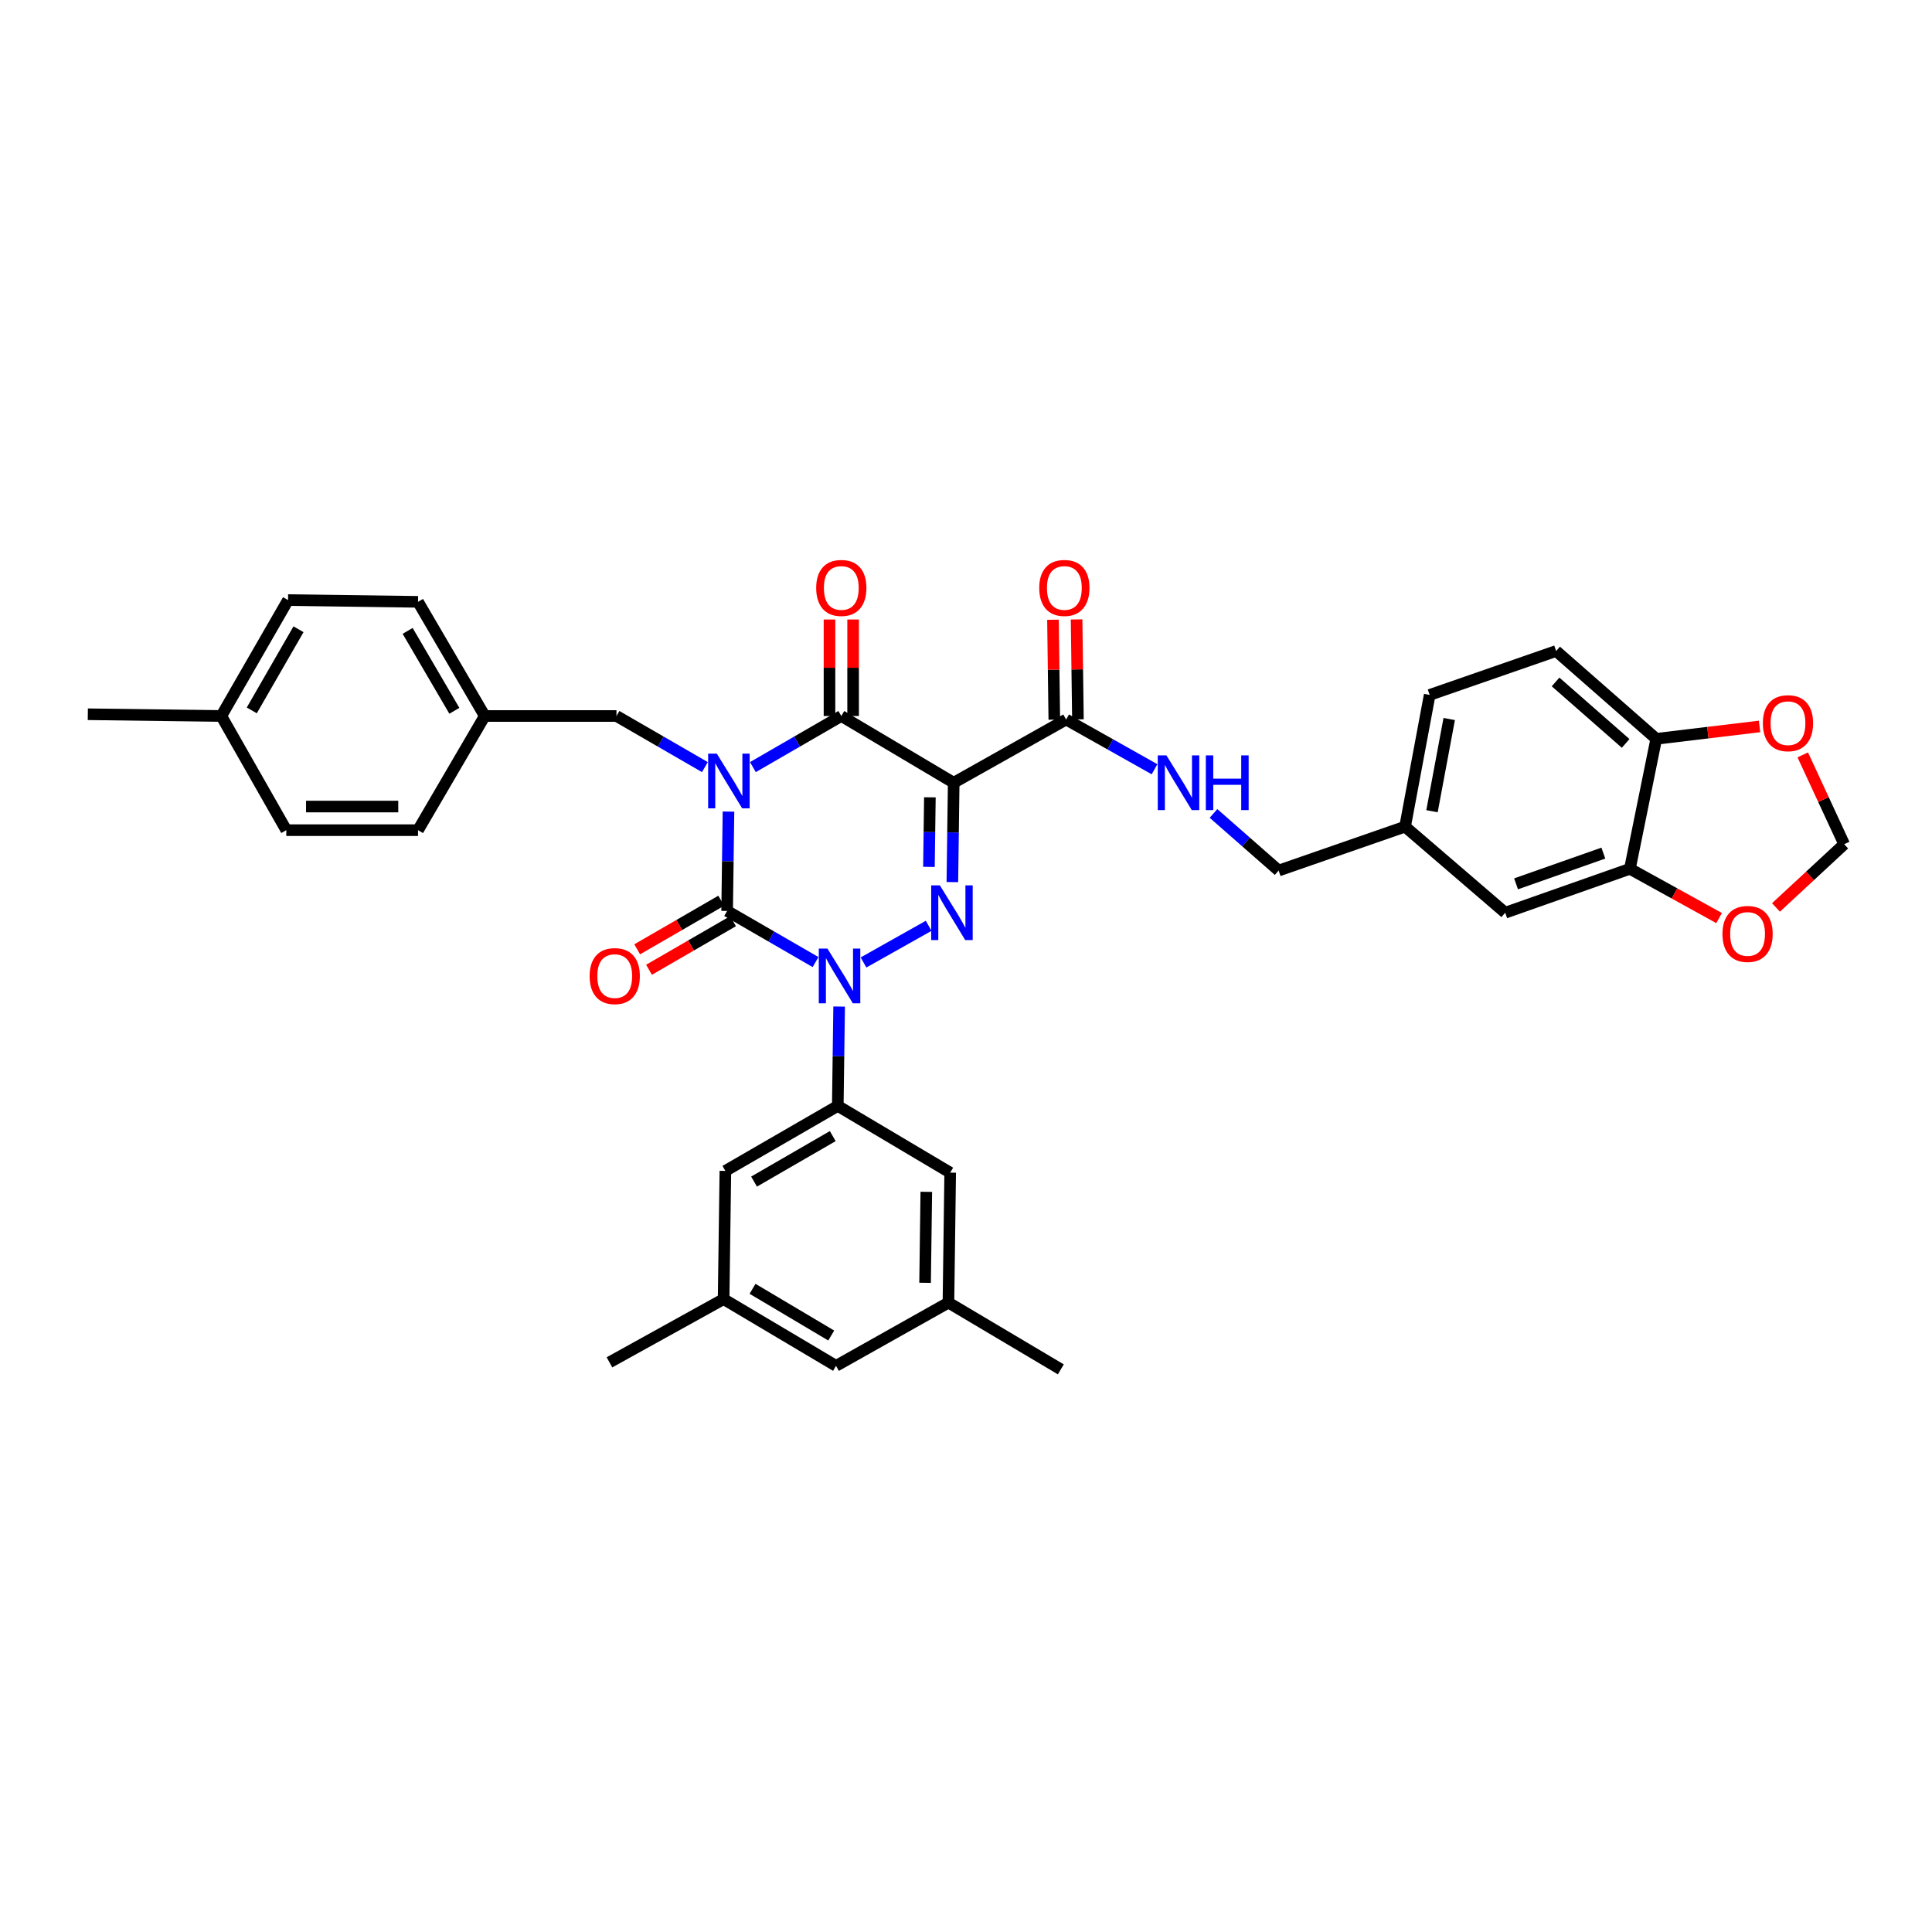 <?xml version='1.0' encoding='iso-8859-1'?>
<svg version='1.1' baseProfile='full'
              xmlns='http://www.w3.org/2000/svg'
                      xmlns:rdkit='http://www.rdkit.org/xml'
                      xmlns:xlink='http://www.w3.org/1999/xlink'
                  xml:space='preserve'
width='1000px' height='1000px' viewBox='0 0 1000 1000'>
<!-- END OF HEADER -->
<rect style='opacity:1.0;fill:#FFFFFF;stroke:none' width='1000' height='1000' x='0' y='0'> </rect>
<path class='bond-0' d='M 377.059,420.077 L 376.711,445.792' style='fill:none;fill-rule:evenodd;stroke:#0000FF;stroke-width:6px;stroke-linecap:butt;stroke-linejoin:miter;stroke-opacity:1' />
<path class='bond-0' d='M 376.711,445.792 L 376.363,471.507' style='fill:none;fill-rule:evenodd;stroke:#000000;stroke-width:6px;stroke-linecap:butt;stroke-linejoin:miter;stroke-opacity:1' />
<path class='bond-1' d='M 389.694,397.055 L 412.576,383.827' style='fill:none;fill-rule:evenodd;stroke:#0000FF;stroke-width:6px;stroke-linecap:butt;stroke-linejoin:miter;stroke-opacity:1' />
<path class='bond-1' d='M 412.576,383.827 L 435.458,370.599' style='fill:none;fill-rule:evenodd;stroke:#000000;stroke-width:6px;stroke-linecap:butt;stroke-linejoin:miter;stroke-opacity:1' />
<path class='bond-2' d='M 364.853,397.055 L 341.971,383.827' style='fill:none;fill-rule:evenodd;stroke:#0000FF;stroke-width:6px;stroke-linecap:butt;stroke-linejoin:miter;stroke-opacity:1' />
<path class='bond-2' d='M 341.971,383.827 L 319.089,370.599' style='fill:none;fill-rule:evenodd;stroke:#000000;stroke-width:6px;stroke-linecap:butt;stroke-linejoin:miter;stroke-opacity:1' />
<path class='bond-3' d='M 376.363,471.507 L 399.245,484.736' style='fill:none;fill-rule:evenodd;stroke:#000000;stroke-width:6px;stroke-linecap:butt;stroke-linejoin:miter;stroke-opacity:1' />
<path class='bond-3' d='M 399.245,484.736 L 422.128,497.964' style='fill:none;fill-rule:evenodd;stroke:#0000FF;stroke-width:6px;stroke-linecap:butt;stroke-linejoin:miter;stroke-opacity:1' />
<path class='bond-4' d='M 373.304,466.215 L 351.555,478.79' style='fill:none;fill-rule:evenodd;stroke:#000000;stroke-width:6px;stroke-linecap:butt;stroke-linejoin:miter;stroke-opacity:1' />
<path class='bond-4' d='M 351.555,478.79 L 329.806,491.364' style='fill:none;fill-rule:evenodd;stroke:#FF0000;stroke-width:6px;stroke-linecap:butt;stroke-linejoin:miter;stroke-opacity:1' />
<path class='bond-4' d='M 379.423,476.8 L 357.675,489.374' style='fill:none;fill-rule:evenodd;stroke:#000000;stroke-width:6px;stroke-linecap:butt;stroke-linejoin:miter;stroke-opacity:1' />
<path class='bond-4' d='M 357.675,489.374 L 335.926,501.949' style='fill:none;fill-rule:evenodd;stroke:#FF0000;stroke-width:6px;stroke-linecap:butt;stroke-linejoin:miter;stroke-opacity:1' />
<path class='bond-5' d='M 434.333,520.986 L 433.985,546.701' style='fill:none;fill-rule:evenodd;stroke:#0000FF;stroke-width:6px;stroke-linecap:butt;stroke-linejoin:miter;stroke-opacity:1' />
<path class='bond-5' d='M 433.985,546.701 L 433.638,572.416' style='fill:none;fill-rule:evenodd;stroke:#000000;stroke-width:6px;stroke-linecap:butt;stroke-linejoin:miter;stroke-opacity:1' />
<path class='bond-6' d='M 446.956,498.164 L 480.672,479.198' style='fill:none;fill-rule:evenodd;stroke:#0000FF;stroke-width:6px;stroke-linecap:butt;stroke-linejoin:miter;stroke-opacity:1' />
<path class='bond-7' d='M 492.94,456.576 L 493.288,430.86' style='fill:none;fill-rule:evenodd;stroke:#0000FF;stroke-width:6px;stroke-linecap:butt;stroke-linejoin:miter;stroke-opacity:1' />
<path class='bond-7' d='M 493.288,430.86 L 493.635,405.145' style='fill:none;fill-rule:evenodd;stroke:#000000;stroke-width:6px;stroke-linecap:butt;stroke-linejoin:miter;stroke-opacity:1' />
<path class='bond-7' d='M 480.819,448.696 L 481.062,430.695' style='fill:none;fill-rule:evenodd;stroke:#0000FF;stroke-width:6px;stroke-linecap:butt;stroke-linejoin:miter;stroke-opacity:1' />
<path class='bond-7' d='M 481.062,430.695 L 481.306,412.694' style='fill:none;fill-rule:evenodd;stroke:#000000;stroke-width:6px;stroke-linecap:butt;stroke-linejoin:miter;stroke-opacity:1' />
<path class='bond-8' d='M 493.635,405.145 L 551.82,372.419' style='fill:none;fill-rule:evenodd;stroke:#000000;stroke-width:6px;stroke-linecap:butt;stroke-linejoin:miter;stroke-opacity:1' />
<path class='bond-9' d='M 493.635,405.145 L 435.458,370.599' style='fill:none;fill-rule:evenodd;stroke:#000000;stroke-width:6px;stroke-linecap:butt;stroke-linejoin:miter;stroke-opacity:1' />
<path class='bond-10' d='M 441.571,370.599 L 441.571,345.627' style='fill:none;fill-rule:evenodd;stroke:#000000;stroke-width:6px;stroke-linecap:butt;stroke-linejoin:miter;stroke-opacity:1' />
<path class='bond-10' d='M 441.571,345.627 L 441.571,320.655' style='fill:none;fill-rule:evenodd;stroke:#FF0000;stroke-width:6px;stroke-linecap:butt;stroke-linejoin:miter;stroke-opacity:1' />
<path class='bond-10' d='M 429.345,370.599 L 429.345,345.627' style='fill:none;fill-rule:evenodd;stroke:#000000;stroke-width:6px;stroke-linecap:butt;stroke-linejoin:miter;stroke-opacity:1' />
<path class='bond-10' d='M 429.345,345.627 L 429.345,320.655' style='fill:none;fill-rule:evenodd;stroke:#FF0000;stroke-width:6px;stroke-linecap:butt;stroke-linejoin:miter;stroke-opacity:1' />
<path class='bond-11' d='M 805.451,336.962 L 857.27,382.417' style='fill:none;fill-rule:evenodd;stroke:#000000;stroke-width:6px;stroke-linecap:butt;stroke-linejoin:miter;stroke-opacity:1' />
<path class='bond-11' d='M 805.161,352.972 L 841.435,384.791' style='fill:none;fill-rule:evenodd;stroke:#000000;stroke-width:6px;stroke-linecap:butt;stroke-linejoin:miter;stroke-opacity:1' />
<path class='bond-12' d='M 805.451,336.962 L 739.998,359.69' style='fill:none;fill-rule:evenodd;stroke:#000000;stroke-width:6px;stroke-linecap:butt;stroke-linejoin:miter;stroke-opacity:1' />
<path class='bond-13' d='M 557.932,372.337 L 557.587,346.478' style='fill:none;fill-rule:evenodd;stroke:#000000;stroke-width:6px;stroke-linecap:butt;stroke-linejoin:miter;stroke-opacity:1' />
<path class='bond-13' d='M 557.587,346.478 L 557.242,320.619' style='fill:none;fill-rule:evenodd;stroke:#FF0000;stroke-width:6px;stroke-linecap:butt;stroke-linejoin:miter;stroke-opacity:1' />
<path class='bond-13' d='M 545.707,372.5 L 545.362,346.641' style='fill:none;fill-rule:evenodd;stroke:#000000;stroke-width:6px;stroke-linecap:butt;stroke-linejoin:miter;stroke-opacity:1' />
<path class='bond-13' d='M 545.362,346.641 L 545.017,320.782' style='fill:none;fill-rule:evenodd;stroke:#FF0000;stroke-width:6px;stroke-linecap:butt;stroke-linejoin:miter;stroke-opacity:1' />
<path class='bond-14' d='M 551.82,372.419 L 574.704,385.292' style='fill:none;fill-rule:evenodd;stroke:#000000;stroke-width:6px;stroke-linecap:butt;stroke-linejoin:miter;stroke-opacity:1' />
<path class='bond-14' d='M 574.704,385.292 L 597.589,398.165' style='fill:none;fill-rule:evenodd;stroke:#0000FF;stroke-width:6px;stroke-linecap:butt;stroke-linejoin:miter;stroke-opacity:1' />
<path class='bond-15' d='M 628.105,421.028 L 644.961,435.814' style='fill:none;fill-rule:evenodd;stroke:#0000FF;stroke-width:6px;stroke-linecap:butt;stroke-linejoin:miter;stroke-opacity:1' />
<path class='bond-15' d='M 644.961,435.814 L 661.817,450.6' style='fill:none;fill-rule:evenodd;stroke:#000000;stroke-width:6px;stroke-linecap:butt;stroke-linejoin:miter;stroke-opacity:1' />
<path class='bond-16' d='M 739.998,359.69 L 727.269,427.873' style='fill:none;fill-rule:evenodd;stroke:#000000;stroke-width:6px;stroke-linecap:butt;stroke-linejoin:miter;stroke-opacity:1' />
<path class='bond-16' d='M 750.108,372.161 L 741.197,419.889' style='fill:none;fill-rule:evenodd;stroke:#000000;stroke-width:6px;stroke-linecap:butt;stroke-linejoin:miter;stroke-opacity:1' />
<path class='bond-17' d='M 727.269,427.873 L 779.089,472.418' style='fill:none;fill-rule:evenodd;stroke:#000000;stroke-width:6px;stroke-linecap:butt;stroke-linejoin:miter;stroke-opacity:1' />
<path class='bond-18' d='M 727.269,427.873 L 661.817,450.6' style='fill:none;fill-rule:evenodd;stroke:#000000;stroke-width:6px;stroke-linecap:butt;stroke-linejoin:miter;stroke-opacity:1' />
<path class='bond-19' d='M 250.913,370.599 L 319.089,370.599' style='fill:none;fill-rule:evenodd;stroke:#000000;stroke-width:6px;stroke-linecap:butt;stroke-linejoin:miter;stroke-opacity:1' />
<path class='bond-20' d='M 250.913,370.599 L 216.367,429.693' style='fill:none;fill-rule:evenodd;stroke:#000000;stroke-width:6px;stroke-linecap:butt;stroke-linejoin:miter;stroke-opacity:1' />
<path class='bond-21' d='M 250.913,370.599 L 216.367,311.511' style='fill:none;fill-rule:evenodd;stroke:#000000;stroke-width:6px;stroke-linecap:butt;stroke-linejoin:miter;stroke-opacity:1' />
<path class='bond-21' d='M 235.176,367.906 L 210.994,326.545' style='fill:none;fill-rule:evenodd;stroke:#000000;stroke-width:6px;stroke-linecap:butt;stroke-linejoin:miter;stroke-opacity:1' />
<path class='bond-22' d='M 114.548,370.599 L 149.094,310.601' style='fill:none;fill-rule:evenodd;stroke:#000000;stroke-width:6px;stroke-linecap:butt;stroke-linejoin:miter;stroke-opacity:1' />
<path class='bond-22' d='M 130.325,367.7 L 154.508,325.701' style='fill:none;fill-rule:evenodd;stroke:#000000;stroke-width:6px;stroke-linecap:butt;stroke-linejoin:miter;stroke-opacity:1' />
<path class='bond-23' d='M 114.548,370.599 L 45.455,369.695' style='fill:none;fill-rule:evenodd;stroke:#000000;stroke-width:6px;stroke-linecap:butt;stroke-linejoin:miter;stroke-opacity:1' />
<path class='bond-24' d='M 114.548,370.599 L 148.184,429.693' style='fill:none;fill-rule:evenodd;stroke:#000000;stroke-width:6px;stroke-linecap:butt;stroke-linejoin:miter;stroke-opacity:1' />
<path class='bond-25' d='M 374.543,672.415 L 432.727,706.962' style='fill:none;fill-rule:evenodd;stroke:#000000;stroke-width:6px;stroke-linecap:butt;stroke-linejoin:miter;stroke-opacity:1' />
<path class='bond-25' d='M 389.513,667.084 L 430.242,691.267' style='fill:none;fill-rule:evenodd;stroke:#000000;stroke-width:6px;stroke-linecap:butt;stroke-linejoin:miter;stroke-opacity:1' />
<path class='bond-26' d='M 374.543,672.415 L 375.453,606.053' style='fill:none;fill-rule:evenodd;stroke:#000000;stroke-width:6px;stroke-linecap:butt;stroke-linejoin:miter;stroke-opacity:1' />
<path class='bond-27' d='M 374.543,672.415 L 315.455,705.141' style='fill:none;fill-rule:evenodd;stroke:#000000;stroke-width:6px;stroke-linecap:butt;stroke-linejoin:miter;stroke-opacity:1' />
<path class='bond-28' d='M 432.727,706.962 L 490.912,674.236' style='fill:none;fill-rule:evenodd;stroke:#000000;stroke-width:6px;stroke-linecap:butt;stroke-linejoin:miter;stroke-opacity:1' />
<path class='bond-29' d='M 490.912,674.236 L 491.815,606.963' style='fill:none;fill-rule:evenodd;stroke:#000000;stroke-width:6px;stroke-linecap:butt;stroke-linejoin:miter;stroke-opacity:1' />
<path class='bond-29' d='M 478.822,663.981 L 479.454,616.89' style='fill:none;fill-rule:evenodd;stroke:#000000;stroke-width:6px;stroke-linecap:butt;stroke-linejoin:miter;stroke-opacity:1' />
<path class='bond-30' d='M 490.912,674.236 L 549.089,708.782' style='fill:none;fill-rule:evenodd;stroke:#000000;stroke-width:6px;stroke-linecap:butt;stroke-linejoin:miter;stroke-opacity:1' />
<path class='bond-31' d='M 491.815,606.963 L 433.638,572.416' style='fill:none;fill-rule:evenodd;stroke:#000000;stroke-width:6px;stroke-linecap:butt;stroke-linejoin:miter;stroke-opacity:1' />
<path class='bond-32' d='M 433.638,572.416 L 375.453,606.053' style='fill:none;fill-rule:evenodd;stroke:#000000;stroke-width:6px;stroke-linecap:butt;stroke-linejoin:miter;stroke-opacity:1' />
<path class='bond-32' d='M 431.029,588.047 L 390.3,611.592' style='fill:none;fill-rule:evenodd;stroke:#000000;stroke-width:6px;stroke-linecap:butt;stroke-linejoin:miter;stroke-opacity:1' />
<path class='bond-33' d='M 148.184,429.693 L 216.367,429.693' style='fill:none;fill-rule:evenodd;stroke:#000000;stroke-width:6px;stroke-linecap:butt;stroke-linejoin:miter;stroke-opacity:1' />
<path class='bond-33' d='M 158.411,417.467 L 206.139,417.467' style='fill:none;fill-rule:evenodd;stroke:#000000;stroke-width:6px;stroke-linecap:butt;stroke-linejoin:miter;stroke-opacity:1' />
<path class='bond-34' d='M 149.094,310.601 L 216.367,311.511' style='fill:none;fill-rule:evenodd;stroke:#000000;stroke-width:6px;stroke-linecap:butt;stroke-linejoin:miter;stroke-opacity:1' />
<path class='bond-35' d='M 779.089,472.418 L 843.631,449.69' style='fill:none;fill-rule:evenodd;stroke:#000000;stroke-width:6px;stroke-linecap:butt;stroke-linejoin:miter;stroke-opacity:1' />
<path class='bond-35' d='M 784.709,457.476 L 829.889,441.567' style='fill:none;fill-rule:evenodd;stroke:#000000;stroke-width:6px;stroke-linecap:butt;stroke-linejoin:miter;stroke-opacity:1' />
<path class='bond-36' d='M 857.27,382.417 L 843.631,449.69' style='fill:none;fill-rule:evenodd;stroke:#000000;stroke-width:6px;stroke-linecap:butt;stroke-linejoin:miter;stroke-opacity:1' />
<path class='bond-37' d='M 857.27,382.417 L 884.003,379.211' style='fill:none;fill-rule:evenodd;stroke:#000000;stroke-width:6px;stroke-linecap:butt;stroke-linejoin:miter;stroke-opacity:1' />
<path class='bond-37' d='M 884.003,379.211 L 910.737,376.004' style='fill:none;fill-rule:evenodd;stroke:#FF0000;stroke-width:6px;stroke-linecap:butt;stroke-linejoin:miter;stroke-opacity:1' />
<path class='bond-38' d='M 843.631,449.69 L 866.715,462.438' style='fill:none;fill-rule:evenodd;stroke:#000000;stroke-width:6px;stroke-linecap:butt;stroke-linejoin:miter;stroke-opacity:1' />
<path class='bond-38' d='M 866.715,462.438 L 889.8,475.187' style='fill:none;fill-rule:evenodd;stroke:#FF0000;stroke-width:6px;stroke-linecap:butt;stroke-linejoin:miter;stroke-opacity:1' />
<path class='bond-39' d='M 919.244,469.692 L 936.895,453.327' style='fill:none;fill-rule:evenodd;stroke:#FF0000;stroke-width:6px;stroke-linecap:butt;stroke-linejoin:miter;stroke-opacity:1' />
<path class='bond-39' d='M 936.895,453.327 L 954.545,436.961' style='fill:none;fill-rule:evenodd;stroke:#000000;stroke-width:6px;stroke-linecap:butt;stroke-linejoin:miter;stroke-opacity:1' />
<path class='bond-40' d='M 954.545,436.961 L 943.823,413.844' style='fill:none;fill-rule:evenodd;stroke:#000000;stroke-width:6px;stroke-linecap:butt;stroke-linejoin:miter;stroke-opacity:1' />
<path class='bond-40' d='M 943.823,413.844 L 933.101,390.728' style='fill:none;fill-rule:evenodd;stroke:#FF0000;stroke-width:6px;stroke-linecap:butt;stroke-linejoin:miter;stroke-opacity:1' />
<path  class='atom-0' d='M 371.014 390.075
L 380.294 405.075
Q 381.214 406.555, 382.694 409.235
Q 384.174 411.915, 384.254 412.075
L 384.254 390.075
L 388.014 390.075
L 388.014 418.395
L 384.134 418.395
L 374.174 401.995
Q 373.014 400.075, 371.774 397.875
Q 370.574 395.675, 370.214 394.995
L 370.214 418.395
L 366.534 418.395
L 366.534 390.075
L 371.014 390.075
' fill='#0000FF'/>
<path  class='atom-2' d='M 428.288 490.984
L 437.568 505.984
Q 438.488 507.464, 439.968 510.144
Q 441.448 512.824, 441.528 512.984
L 441.528 490.984
L 445.288 490.984
L 445.288 519.304
L 441.408 519.304
L 431.448 502.904
Q 430.288 500.984, 429.048 498.784
Q 427.848 496.584, 427.488 495.904
L 427.488 519.304
L 423.808 519.304
L 423.808 490.984
L 428.288 490.984
' fill='#0000FF'/>
<path  class='atom-3' d='M 486.465 458.258
L 495.745 473.258
Q 496.665 474.738, 498.145 477.418
Q 499.625 480.098, 499.705 480.258
L 499.705 458.258
L 503.465 458.258
L 503.465 486.578
L 499.585 486.578
L 489.625 470.178
Q 488.465 468.258, 487.225 466.058
Q 486.025 463.858, 485.665 463.178
L 485.665 486.578
L 481.985 486.578
L 481.985 458.258
L 486.465 458.258
' fill='#0000FF'/>
<path  class='atom-7' d='M 422.458 304.316
Q 422.458 297.516, 425.818 293.716
Q 429.178 289.916, 435.458 289.916
Q 441.738 289.916, 445.098 293.716
Q 448.458 297.516, 448.458 304.316
Q 448.458 311.196, 445.058 315.116
Q 441.658 318.996, 435.458 318.996
Q 429.218 318.996, 425.818 315.116
Q 422.458 311.236, 422.458 304.316
M 435.458 315.796
Q 439.778 315.796, 442.098 312.916
Q 444.458 309.996, 444.458 304.316
Q 444.458 298.756, 442.098 295.956
Q 439.778 293.116, 435.458 293.116
Q 431.138 293.116, 428.778 295.916
Q 426.458 298.716, 426.458 304.316
Q 426.458 310.036, 428.778 312.916
Q 431.138 315.796, 435.458 315.796
' fill='#FF0000'/>
<path  class='atom-8' d='M 305.186 505.224
Q 305.186 498.424, 308.546 494.624
Q 311.906 490.824, 318.186 490.824
Q 324.466 490.824, 327.826 494.624
Q 331.186 498.424, 331.186 505.224
Q 331.186 512.104, 327.786 516.024
Q 324.386 519.904, 318.186 519.904
Q 311.946 519.904, 308.546 516.024
Q 305.186 512.144, 305.186 505.224
M 318.186 516.704
Q 322.506 516.704, 324.826 513.824
Q 327.186 510.904, 327.186 505.224
Q 327.186 499.664, 324.826 496.864
Q 322.506 494.024, 318.186 494.024
Q 313.866 494.024, 311.506 496.824
Q 309.186 499.624, 309.186 505.224
Q 309.186 510.944, 311.506 513.824
Q 313.866 516.704, 318.186 516.704
' fill='#FF0000'/>
<path  class='atom-10' d='M 537.91 304.316
Q 537.91 297.516, 541.27 293.716
Q 544.63 289.916, 550.91 289.916
Q 557.19 289.916, 560.55 293.716
Q 563.91 297.516, 563.91 304.316
Q 563.91 311.196, 560.51 315.116
Q 557.11 318.996, 550.91 318.996
Q 544.67 318.996, 541.27 315.116
Q 537.91 311.236, 537.91 304.316
M 550.91 315.796
Q 555.23 315.796, 557.55 312.916
Q 559.91 309.996, 559.91 304.316
Q 559.91 298.756, 557.55 295.956
Q 555.23 293.116, 550.91 293.116
Q 546.59 293.116, 544.23 295.916
Q 541.91 298.716, 541.91 304.316
Q 541.91 310.036, 544.23 312.916
Q 546.59 315.796, 550.91 315.796
' fill='#FF0000'/>
<path  class='atom-11' d='M 603.737 390.985
L 613.017 405.985
Q 613.937 407.465, 615.417 410.145
Q 616.897 412.825, 616.977 412.985
L 616.977 390.985
L 620.737 390.985
L 620.737 419.305
L 616.857 419.305
L 606.897 402.905
Q 605.737 400.985, 604.497 398.785
Q 603.297 396.585, 602.937 395.905
L 602.937 419.305
L 599.257 419.305
L 599.257 390.985
L 603.737 390.985
' fill='#0000FF'/>
<path  class='atom-11' d='M 624.137 390.985
L 627.977 390.985
L 627.977 403.025
L 642.457 403.025
L 642.457 390.985
L 646.297 390.985
L 646.297 419.305
L 642.457 419.305
L 642.457 406.225
L 627.977 406.225
L 627.977 419.305
L 624.137 419.305
L 624.137 390.985
' fill='#0000FF'/>
<path  class='atom-34' d='M 891.539 483.406
Q 891.539 476.606, 894.899 472.806
Q 898.259 469.006, 904.539 469.006
Q 910.819 469.006, 914.179 472.806
Q 917.539 476.606, 917.539 483.406
Q 917.539 490.286, 914.139 494.206
Q 910.739 498.086, 904.539 498.086
Q 898.299 498.086, 894.899 494.206
Q 891.539 490.326, 891.539 483.406
M 904.539 494.886
Q 908.859 494.886, 911.179 492.006
Q 913.539 489.086, 913.539 483.406
Q 913.539 477.846, 911.179 475.046
Q 908.859 472.206, 904.539 472.206
Q 900.219 472.206, 897.859 475.006
Q 895.539 477.806, 895.539 483.406
Q 895.539 489.126, 897.859 492.006
Q 900.219 494.886, 904.539 494.886
' fill='#FF0000'/>
<path  class='atom-36' d='M 912.453 374.319
Q 912.453 367.519, 915.813 363.719
Q 919.173 359.919, 925.453 359.919
Q 931.733 359.919, 935.093 363.719
Q 938.453 367.519, 938.453 374.319
Q 938.453 381.199, 935.053 385.119
Q 931.653 388.999, 925.453 388.999
Q 919.213 388.999, 915.813 385.119
Q 912.453 381.239, 912.453 374.319
M 925.453 385.799
Q 929.773 385.799, 932.093 382.919
Q 934.453 379.999, 934.453 374.319
Q 934.453 368.759, 932.093 365.959
Q 929.773 363.119, 925.453 363.119
Q 921.133 363.119, 918.773 365.919
Q 916.453 368.719, 916.453 374.319
Q 916.453 380.039, 918.773 382.919
Q 921.133 385.799, 925.453 385.799
' fill='#FF0000'/>
</svg>
